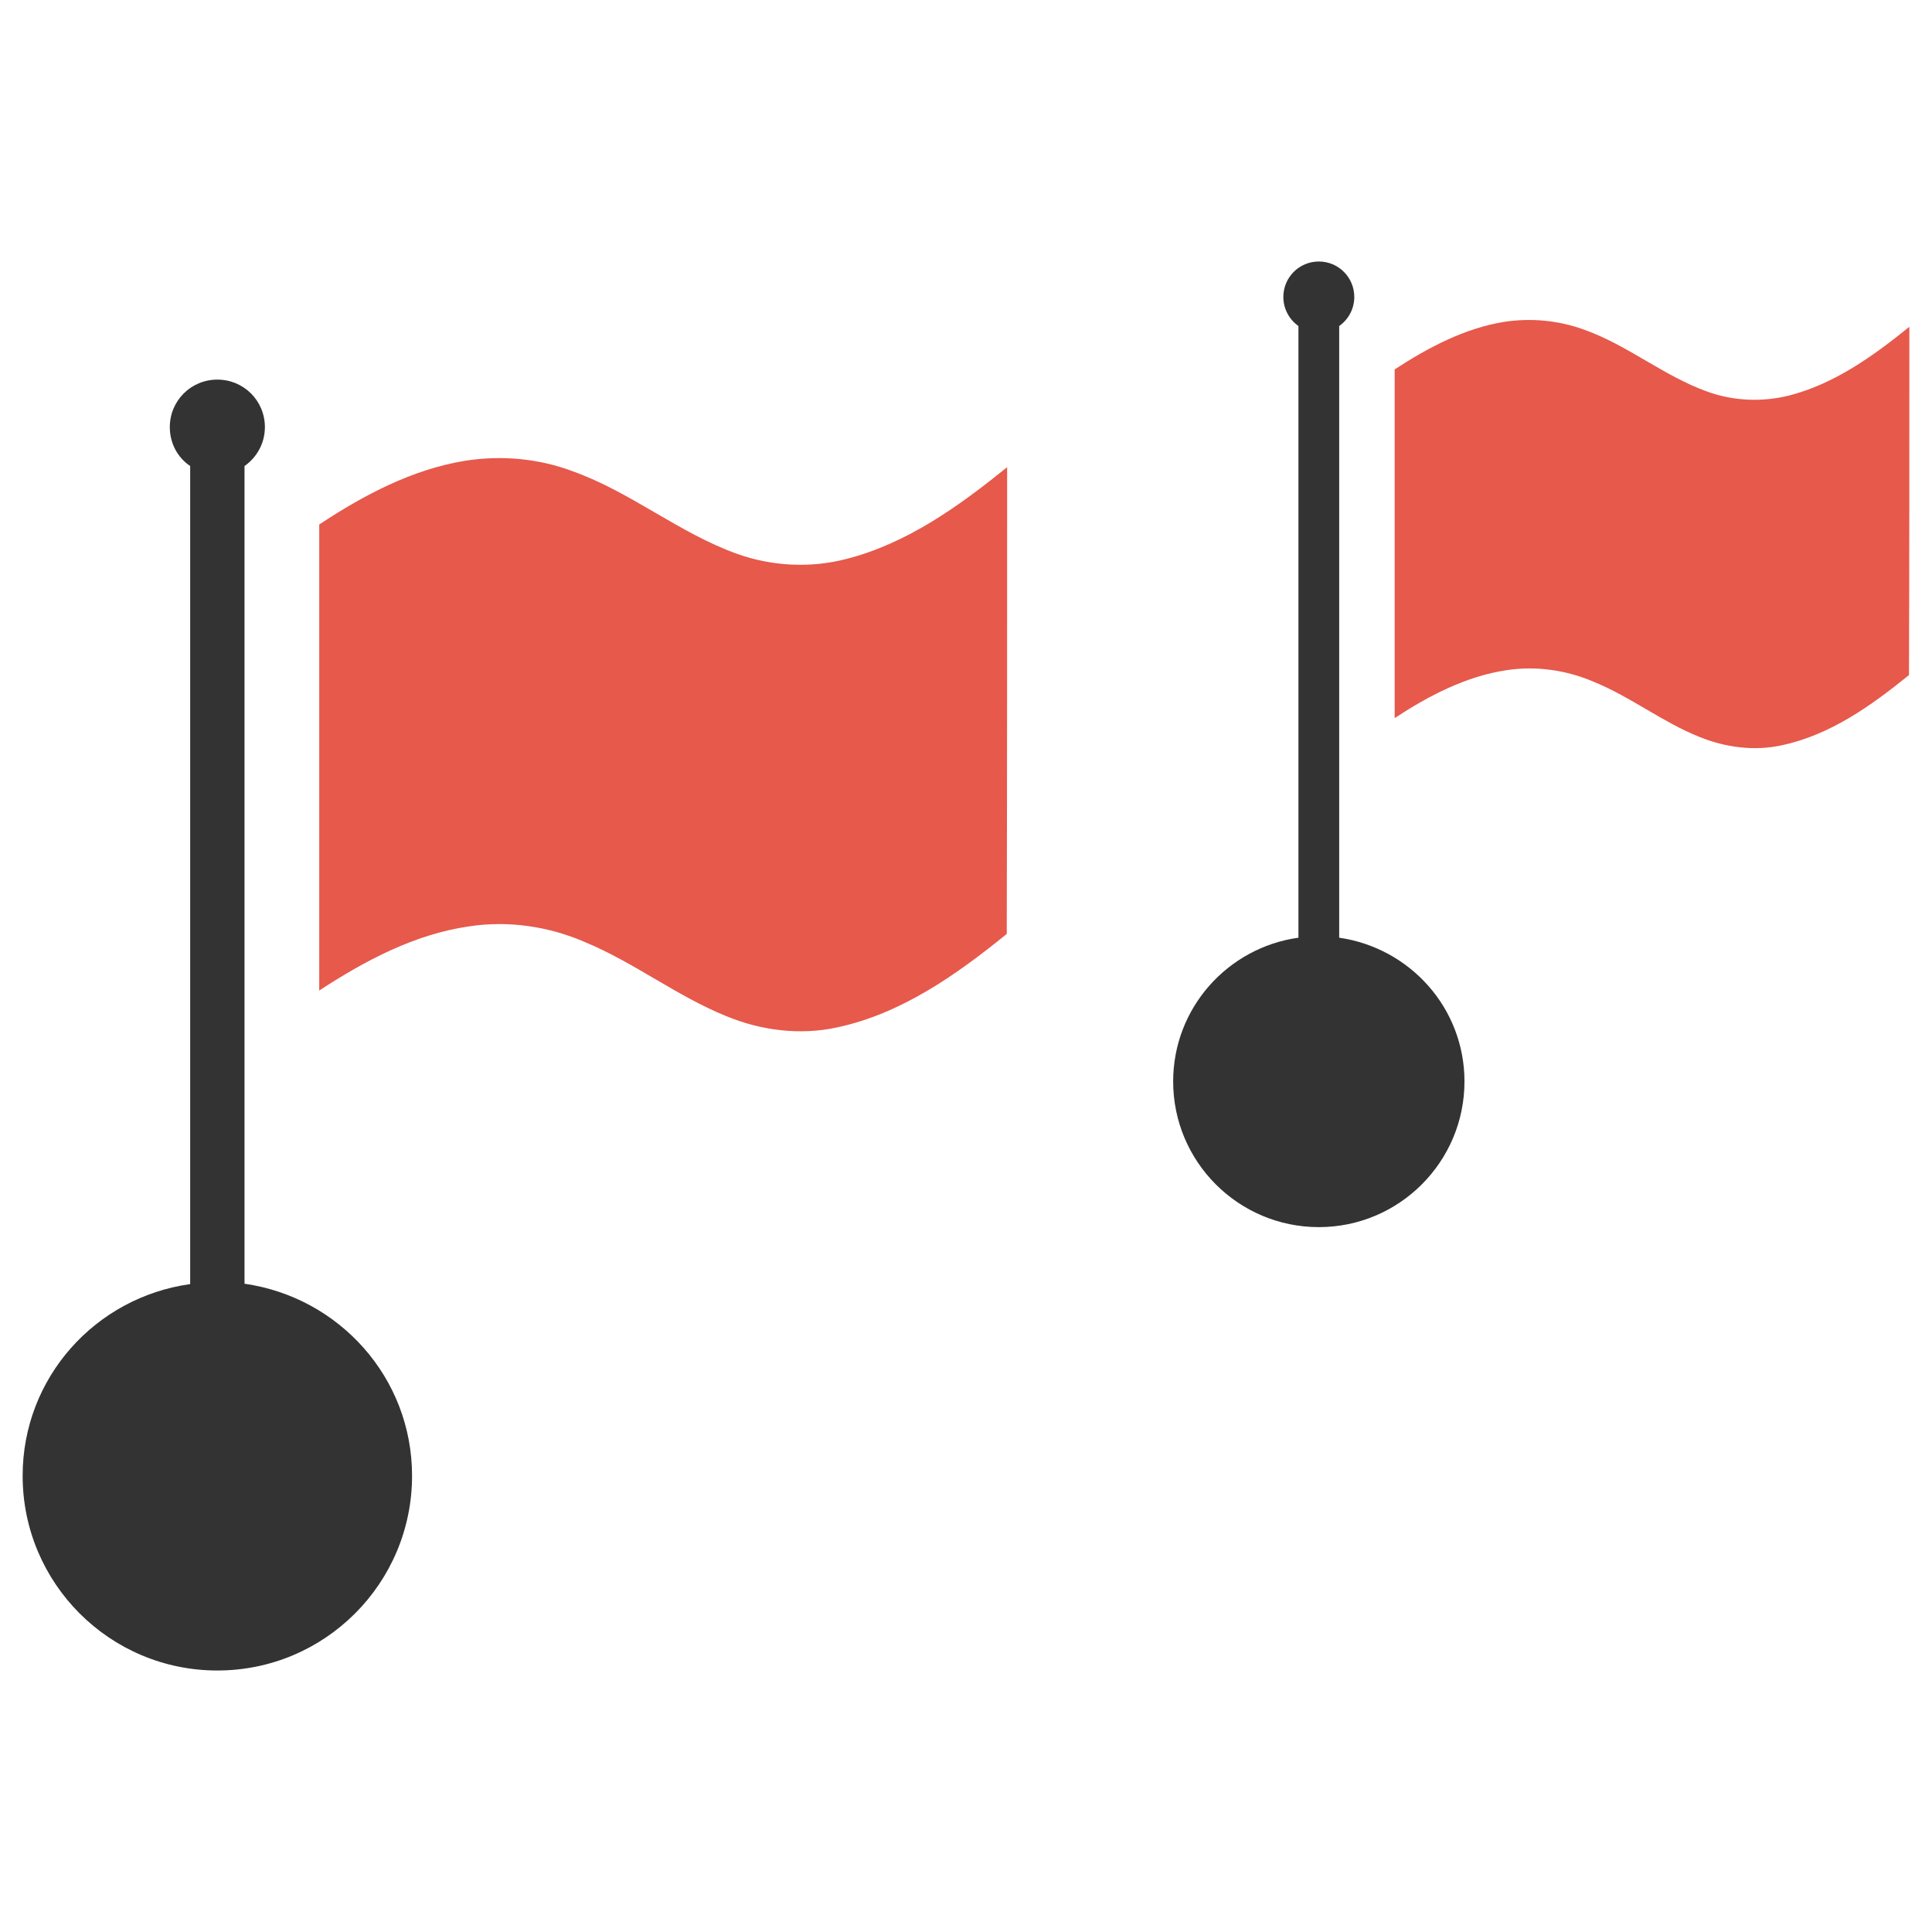 <?xml version="1.0" encoding="utf-8"?>
<!-- Generator: Adobe Illustrator 21.0.2, SVG Export Plug-In . SVG Version: 6.00 Build 0)  -->
<svg version="1.1" id="Layer_1" xmlns="http://www.w3.org/2000/svg" xmlns:xlink="http://www.w3.org/1999/xlink" x="0px" y="0px"
	 viewBox="0 0 512 512" style="enable-background:new 0 0 512 512;" xml:space="preserve">
<style type="text/css">
	.st0{fill:#E6594B;}
	.st1{fill:#333333;}
</style>
<g>
	<g>
		<path class="st0" d="M266.9,123.8c-12.7,10.3-26.5,20.2-42.5,24.3c-9.5,2.5-19.7,2-29-1.3c-15.4-5.5-28.2-16.4-43.6-21.9
			c-9-3.4-18.9-4.3-28.5-2.8c-14.1,2.3-26.9,9.1-38.7,16.9c0,41.2,0,82.4,0,123.5c12.1-7.9,25.2-14.9,39.7-17
			c10.4-1.6,21.2,0,30.8,4.2c13,5.4,24.3,14.3,37.4,19.6c9.2,3.8,19.5,5.1,29.2,3c17.1-3.6,31.8-14,45.1-24.8
			C266.9,206.2,266.9,165,266.9,123.8z"/>
		<path class="st1" d="M64.8,340.2V292V280v-97.4v-30v-29.1c3.3-2.3,5.4-6.1,5.4-10.3c0-7-5.6-12.6-12.6-12.6
			c-7,0-12.6,5.6-12.6,12.6c0,4.3,2.1,8.1,5.4,10.3v29.1v30V280V292v48.3C25.3,343.8,6,365.1,6,391.1c0,28.5,23.1,51.6,51.6,51.6
			c28.5,0,51.6-23.1,51.6-51.6C109.2,365.1,89.9,343.8,64.8,340.2z"/>
	</g>
	<g>
		<path class="st0" d="M506,86.6c-9.5,7.7-19.8,15.1-31.8,18.2c-7.1,1.8-14.8,1.5-21.7-1c-11.5-4.1-21.1-12.3-32.6-16.4
			c-6.8-2.5-14.2-3.2-21.3-2.1c-10.5,1.7-20.1,6.8-29,12.6c0,30.8,0,61.6,0,92.4c9-5.9,18.9-11.1,29.7-12.7c7.8-1.2,15.9,0,23.1,3.1
			c9.8,4,18.2,10.7,28,14.6c6.9,2.8,14.6,3.8,21.8,2.2c12.8-2.7,23.7-10.5,33.7-18.6C506,148.3,506,117.5,506,86.6z"/>
		<path class="st1" d="M354.9,248.5v-36.1v-8.9v-72.9v-22.4V86.4c2.4-1.7,4-4.5,4-7.7c0-5.2-4.2-9.4-9.4-9.4c-5.2,0-9.4,4.2-9.4,9.4
			c0,3.2,1.6,6,4,7.7v21.8v22.4v72.9v8.9v36.1c-18.7,2.6-33.2,18.6-33.2,38.1c0,21.3,17.3,38.6,38.6,38.6
			c21.3,0,38.6-17.3,38.6-38.6C388.1,267.1,373.6,251.2,354.9,248.5z"/>
	</g>
</g>
</svg>
